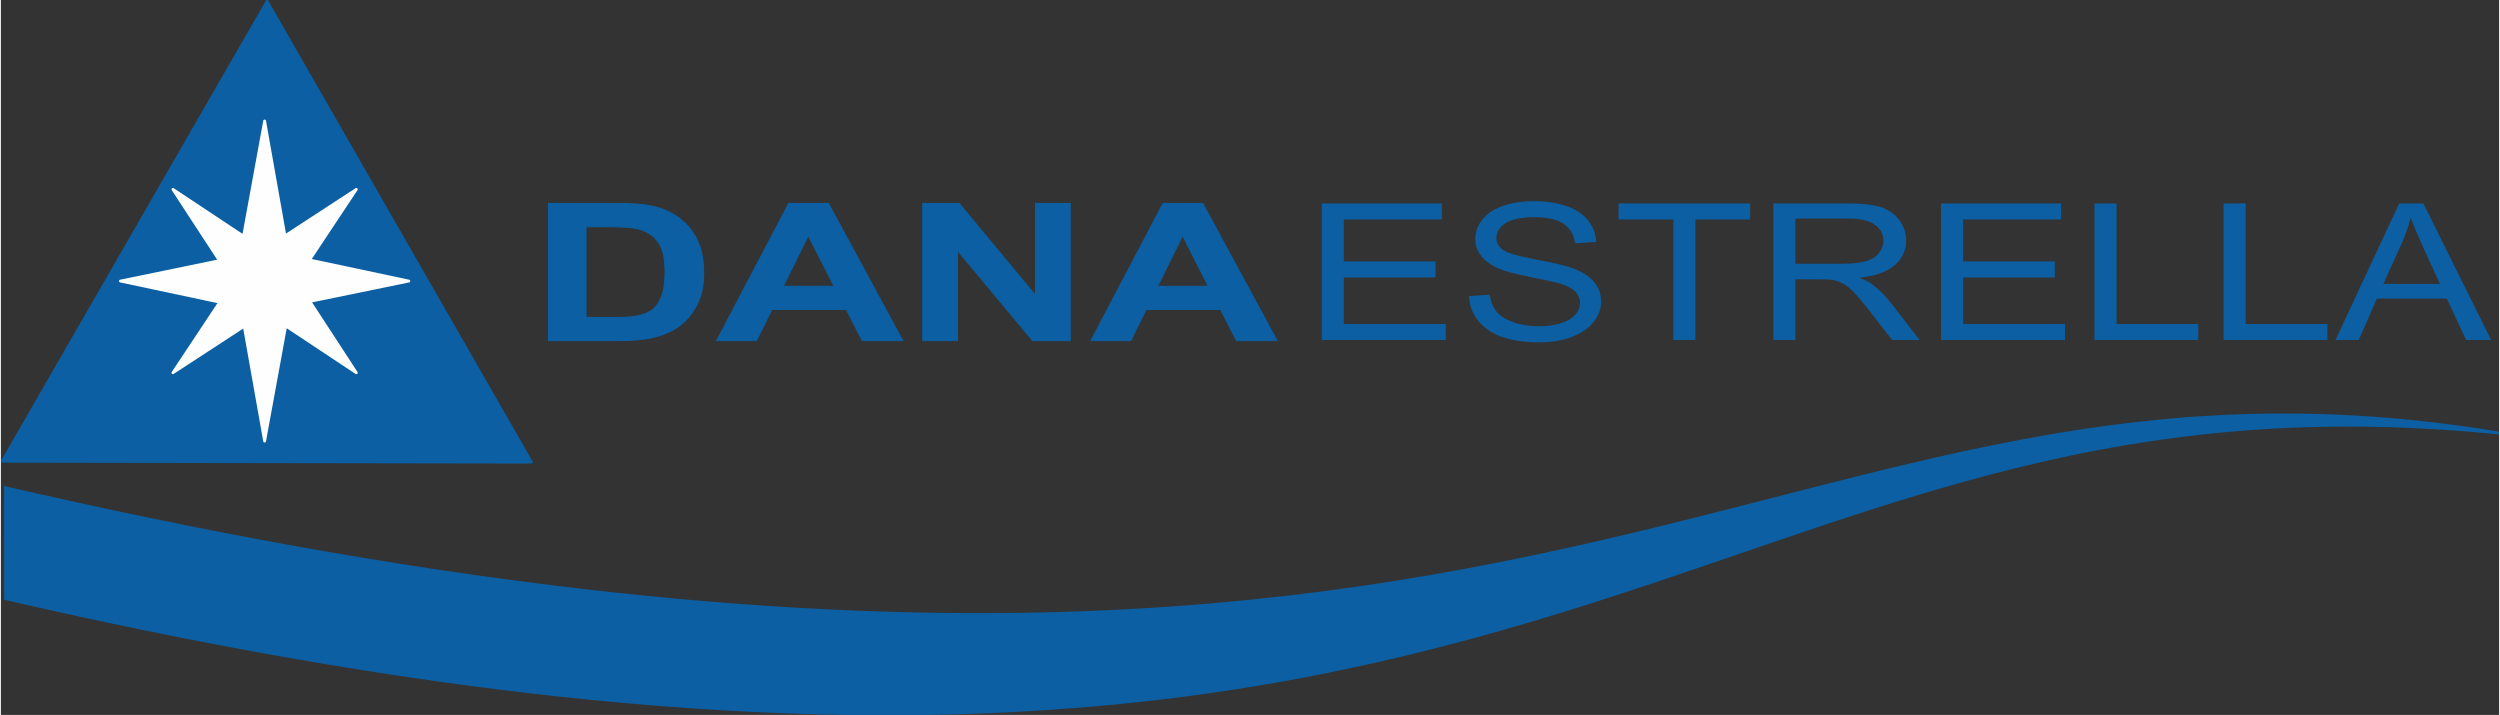 <?xml version="1.0" encoding="UTF-8"?>
<!DOCTYPE svg PUBLIC "-//W3C//DTD SVG 1.1//EN" "http://www.w3.org/Graphics/SVG/1.1/DTD/svg11.dtd">
<!-- Creator: CorelDRAW 2017 -->
<svg xmlns="http://www.w3.org/2000/svg" xml:space="preserve" width="2112px" height="604px" version="1.1" style="shape-rendering:geometricPrecision; text-rendering:geometricPrecision; image-rendering:optimizeQuality; fill-rule:evenodd; clip-rule:evenodd"
viewBox="0 0 572.88 163.95"
 xmlns:xlink="http://www.w3.org/1999/xlink">
 <rect x="0" y="0" width="572.88" height="163.95" fill="#333333" stroke="none"/>
 <defs>
  <style type="text/css">
   <![CDATA[
    .str3 {stroke:#0B5FA2;stroke-width:0.64;stroke-miterlimit:22.926}
    .str1 {stroke:#0B5FA2;stroke-width:0.24;stroke-miterlimit:22.926}
    .str2 {stroke:#FEFEFE;stroke-width:0.64;stroke-linejoin:round;stroke-miterlimit:22.926}
    .str0 {stroke:#0B5FA2;stroke-width:0.64;stroke-linejoin:round;stroke-miterlimit:22.926}
    .fil0 {fill:none}
    .fil3 {fill:none;fill-rule:nonzero}
    .fil4 {fill:#FEFEFE}
    .fil1 {fill:#0B5FA2}
    .fil2 {fill:#0B5FA2;fill-rule:nonzero}
   ]]>
  </style>
 </defs>
 <g id="Слой_x0020_1">
  <g>
   <polygon class="fil0 str0" points="61.04,0.32 121.66,105.98 0.32,105.78 "/>
   <polygon id="1" class="fil1" points="61.04,0.32 121.66,105.98 0.32,105.78 "/>
  </g>
  <path class="fil2" d="M125.57 46.66l15.67 0c3.53,0 6.23,0.2 8.08,0.6 2.48,0.54 4.62,1.51 6.4,2.9 1.78,1.39 3.13,3.08 4.06,5.1 0.92,2 1.38,4.48 1.38,7.43 0,2.59 -0.43,4.81 -1.3,6.69 -1.06,2.29 -2.58,4.14 -4.55,5.56 -1.49,1.07 -3.5,1.91 -6.02,2.51 -1.89,0.44 -4.42,0.66 -7.59,0.66l-16.13 0 0 -31.45zm8.61 5.32l0 20.82 6.39 0c2.39,0 4.11,-0.1 5.17,-0.3 1.4,-0.26 2.55,-0.7 3.46,-1.31 0.92,-0.62 1.66,-1.63 2.24,-3.03 0.58,-1.41 0.87,-3.33 0.87,-5.77 0,-2.43 -0.29,-4.29 -0.87,-5.59 -0.58,-1.3 -1.39,-2.31 -2.43,-3.04 -1.04,-0.73 -2.36,-1.23 -3.96,-1.48 -1.19,-0.2 -3.54,-0.3 -7.02,-0.3l-3.85 0z"/>
  <path id="1" class="fil2" d="M206.81 78.11l-9.28 0 -3.67 -7.16 -17.07 0 -3.53 7.16 -9.12 0 16.53 -31.45 9.1 0 17.04 31.45zm-15.75 -12.47l-5.91 -11.64 -5.74 11.64 11.65 0z"/>
  <polygon id="2" class="fil2" points="211.4,78.11 211.4,46.66 219.74,46.66 237.25,67.74 237.25,46.66 245.21,46.66 245.21,78.11 236.6,78.11 219.36,57.44 219.36,78.11 "/>
  <path id="3" class="fil2" d="M292.64 78.11l-9.28 0 -3.67 -7.16 -17.07 0 -3.53 7.16 -9.12 0 16.53 -31.45 9.1 0 17.04 31.45zm-15.75 -12.47l-5.91 -11.64 -5.74 11.64 11.65 0z"/>
  <path id="4" class="fil3 str1" d="M125.57 46.66l15.67 0c3.53,0 6.23,0.2 8.08,0.6 2.48,0.54 4.62,1.51 6.4,2.9 1.78,1.39 3.13,3.08 4.06,5.1 0.92,2 1.38,4.48 1.38,7.43 0,2.59 -0.43,4.81 -1.3,6.69 -1.06,2.29 -2.58,4.14 -4.55,5.56 -1.49,1.07 -3.5,1.91 -6.02,2.51 -1.89,0.44 -4.42,0.66 -7.59,0.66l-16.13 0 0 -31.45zm8.61 5.32l0 20.82 6.39 0c2.39,0 4.11,-0.1 5.17,-0.3 1.4,-0.26 2.55,-0.7 3.46,-1.31 0.92,-0.62 1.66,-1.63 2.24,-3.03 0.58,-1.41 0.87,-3.33 0.87,-5.77 0,-2.43 -0.29,-4.29 -0.87,-5.59 -0.58,-1.3 -1.39,-2.31 -2.43,-3.04 -1.04,-0.73 -2.36,-1.23 -3.96,-1.48 -1.19,-0.2 -3.54,-0.3 -7.02,-0.3l-3.85 0z"/>
  <path id="5" class="fil3 str1" d="M206.81 78.11l-9.28 0 -3.67 -7.16 -17.07 0 -3.53 7.16 -9.12 0 16.53 -31.45 9.1 0 17.04 31.45zm-15.75 -12.47l-5.91 -11.64 -5.74 11.64 11.65 0z"/>
  <polygon id="6" class="fil3 str1" points="211.4,78.11 211.4,46.66 219.74,46.66 237.25,67.74 237.25,46.66 245.21,46.66 245.21,78.11 236.6,78.11 219.36,57.44 219.36,78.11 "/>
  <path id="7" class="fil3 str1" d="M292.64 78.11l-9.28 0 -3.67 -7.16 -17.07 0 -3.53 7.16 -9.12 0 16.53 -31.45 9.1 0 17.04 31.45zm-15.75 -12.47l-5.91 -11.64 -5.74 11.64 11.65 0z"/>
  <polygon class="fil2" points="302.9,77.97 302.9,46.65 330.43,46.65 330.43,50.33 307.96,50.33 307.96,59.95 328.99,59.95 328.99,63.63 307.96,63.63 307.96,74.3 331.33,74.3 331.33,77.97 "/>
  <path id="1" class="fil2" d="M336.66 67.91l4.74 -0.35c0.22,1.58 0.74,2.87 1.57,3.88 0.82,1.01 2.1,1.82 3.83,2.45 1.73,0.62 3.68,0.93 5.85,0.93 1.92,0 3.62,-0.23 5.09,-0.7 1.47,-0.48 2.57,-1.13 3.28,-1.95 0.72,-0.82 1.09,-1.72 1.09,-2.68 0,-0.98 -0.35,-1.83 -1.04,-2.57 -0.69,-0.73 -1.84,-1.34 -3.43,-1.84 -1.03,-0.32 -3.29,-0.84 -6.79,-1.53 -3.51,-0.69 -5.96,-1.34 -7.36,-1.95 -1.82,-0.79 -3.17,-1.77 -4.05,-2.93 -0.9,-1.15 -1.34,-2.46 -1.34,-3.9 0,-1.59 0.55,-3.07 1.64,-4.44 1.09,-1.37 2.68,-2.42 4.78,-3.13 2.09,-0.72 4.43,-1.07 6.99,-1.07 2.82,0 5.32,0.37 7.47,1.12 2.16,0.74 3.82,1.84 4.98,3.3 1.16,1.45 1.79,3.1 1.87,4.94l-4.84 0.3c-0.26,-1.97 -1.14,-3.47 -2.64,-4.47 -1.5,-1.02 -3.71,-1.52 -6.64,-1.52 -3.05,0 -5.28,0.46 -6.68,1.38 -1.39,0.92 -2.09,2.03 -2.09,3.32 0,1.13 0.5,2.05 1.48,2.78 0.98,0.72 3.51,1.47 7.61,2.23 4.1,0.77 6.91,1.43 8.44,2 2.21,0.84 3.85,1.9 4.9,3.19 1.06,1.28 1.58,2.76 1.58,4.44 0,1.67 -0.57,3.23 -1.74,4.7 -1.16,1.47 -2.82,2.62 -4.99,3.43 -2.18,0.82 -4.62,1.23 -7.34,1.23 -3.44,0 -6.33,-0.42 -8.65,-1.24 -2.34,-0.82 -4.16,-2.06 -5.48,-3.73 -1.33,-1.65 -2.02,-3.53 -2.09,-5.62z"/>
  <polygon id="2" class="fil2" points="383.51,77.97 383.51,50.33 370.95,50.33 370.95,46.65 401.13,46.65 401.13,50.33 388.57,50.33 388.57,77.97 "/>
  <path id="3" class="fil2" d="M406.45 77.97l0 -31.32 16.9 0c3.39,0 5.98,0.29 7.74,0.85 1.77,0.56 3.18,1.55 4.23,2.97 1.06,1.42 1.58,3 1.58,4.72 0,2.22 -0.87,4.1 -2.62,5.62 -1.75,1.52 -4.45,2.49 -8.1,2.9 1.34,0.53 2.35,1.05 3.04,1.56 1.47,1.11 2.87,2.5 4.17,4.17l6.59 8.53 -6.3 0 -5.04 -6.51c-1.46,-1.89 -2.68,-3.33 -3.63,-4.33 -0.95,-1 -1.81,-1.69 -2.56,-2.09 -0.75,-0.39 -1.52,-0.67 -2.3,-0.83 -0.57,-0.1 -1.5,-0.15 -2.8,-0.15l-5.84 0 0 13.91 -5.06 0zm5.06 -17.49l10.82 0c2.31,0 4.1,-0.2 5.4,-0.6 1.29,-0.38 2.28,-1.01 2.94,-1.88 0.68,-0.86 1.02,-1.79 1.02,-2.8 0,-1.48 -0.65,-2.71 -1.96,-3.66 -1.3,-0.96 -3.36,-1.43 -6.17,-1.43l-12.05 0 0 10.37z"/>
  <polygon id="4" class="fil2" points="444.9,77.97 444.9,46.65 472.43,46.65 472.43,50.33 449.96,50.33 449.96,59.95 470.99,59.95 470.99,63.63 449.96,63.63 449.96,74.3 473.33,74.3 473.33,77.97 "/>
  <polygon id="5" class="fil2" points="480.09,77.97 480.09,46.65 485.15,46.65 485.15,74.3 503.89,74.3 503.89,77.97 "/>
  <polygon id="6" class="fil2" points="509.7,77.97 509.7,46.65 514.76,46.65 514.76,74.3 533.5,74.3 533.5,77.97 "/>
  <path id="7" class="fil2" d="M535.35 77.97l14.62 -31.32 5.55 0 15.52 31.32 -5.74 0 -4.41 -9.49 -16.05 0 -4.14 9.49 -5.35 0zm10.97 -12.86l12.99 0 -3.98 -8.68c-1.19,-2.64 -2.1,-4.82 -2.73,-6.54 -0.52,2.04 -1.22,4.05 -2.1,6.03l-4.18 9.19z"/>
  <g>
   <polygon class="fil0 str2" points="39.45,85.48 55.8,74.81 60.48,101.16 65.32,74.74 81.51,85.48 70.84,69.12 93.55,64.45 70.77,59.61 81.51,43.42 65.15,54.09 60.48,27.74 55.64,54.16 39.45,43.42 50.12,59.77 27.41,64.45 50.19,69.29 "/>
   <polygon id="1" class="fil4" points="39.45,85.48 55.8,74.81 60.48,101.16 65.32,74.74 81.51,85.48 70.84,69.12 93.55,64.45 70.77,59.61 81.51,43.42 65.15,54.09 60.48,27.74 55.64,54.16 39.45,43.42 50.12,59.77 27.41,64.45 50.19,69.29 "/>
  </g>
  <path class="fil1 str3" d="M1.05 137.27c358.65,82.73 384.35,-56.95 571.77,-37.97 -168.16,-27.71 -213.62,95.27 -571.78,12.54 0,0.91 0.01,24.53 0.01,25.43z"/>
 </g>
</svg>
